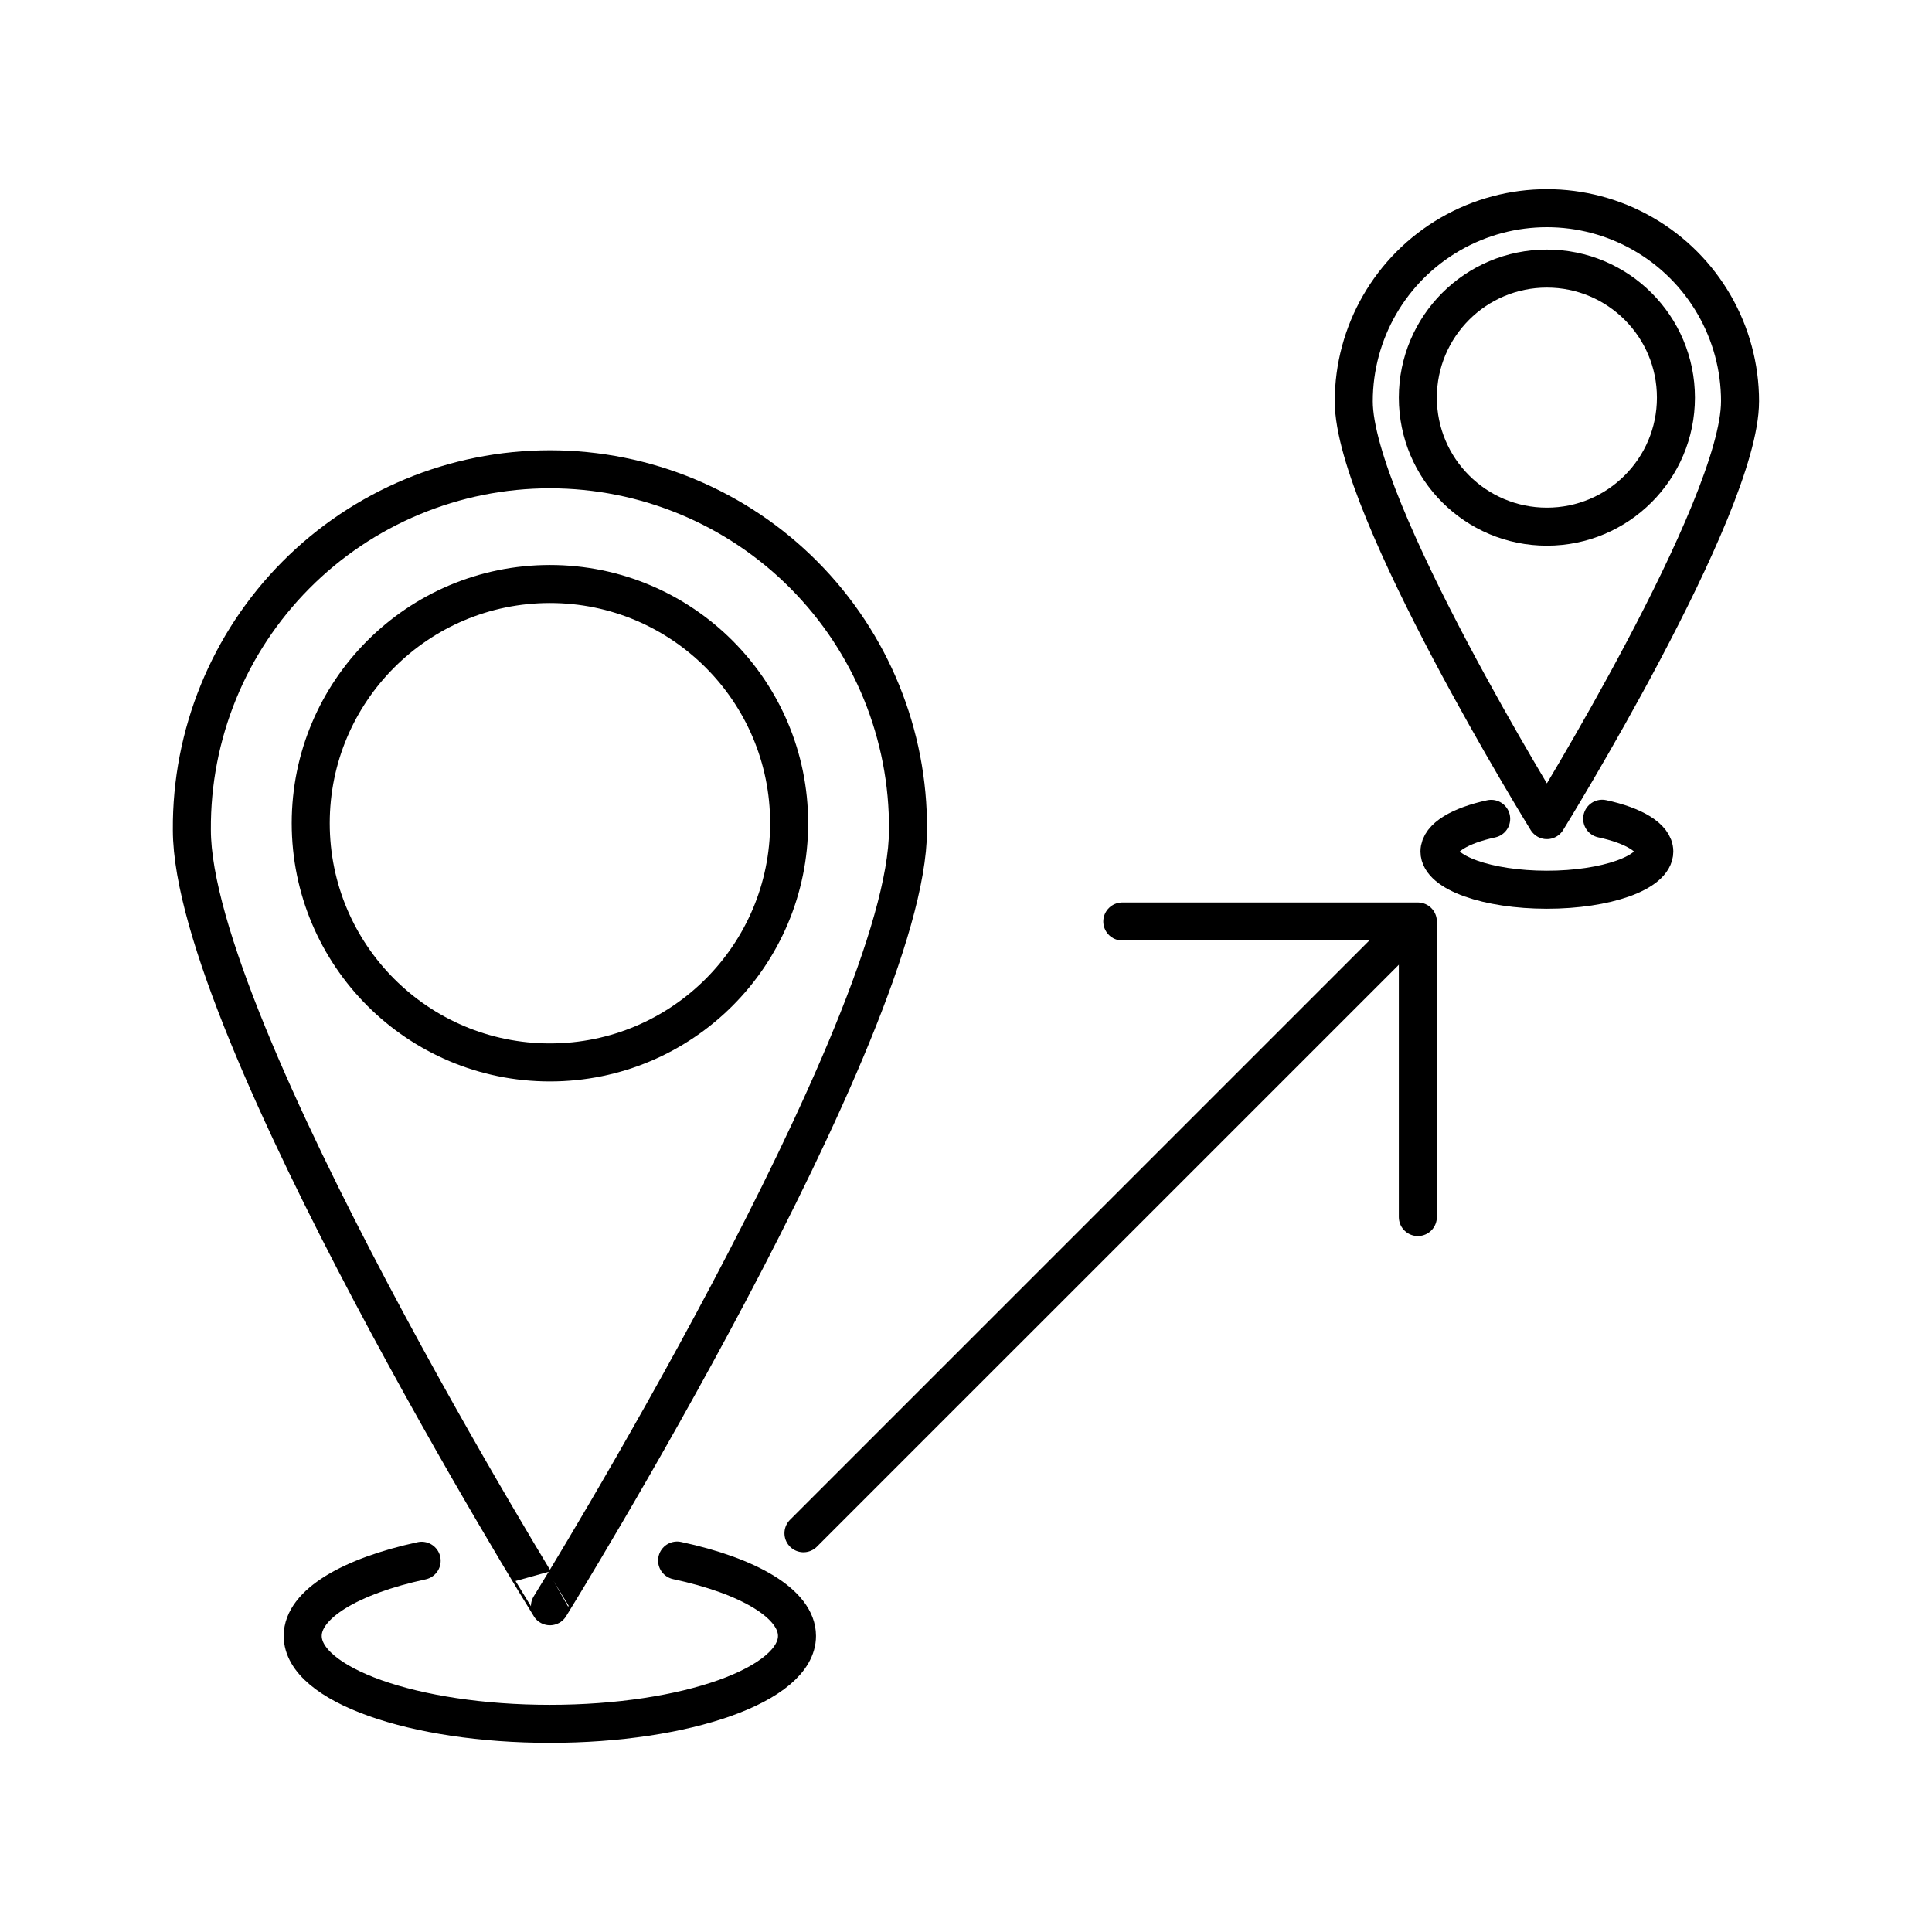 <?xml version="1.0" encoding="UTF-8"?>
<!-- Uploaded to: SVG Find, www.svgrepo.com, Generator: SVG Find Mixer Tools -->
<svg width="800px" height="800px" version="1.1" viewBox="144 144 512 512" xmlns="http://www.w3.org/2000/svg">
 <g fill="none" stroke="#000000" stroke-linecap="round" stroke-linejoin="round" stroke-width="2">
  <path transform="matrix(5.038 0 0 5.038 148.09 148.09)" d="m46.951 42.845c0 10.4-18.835 40.836-18.835 40.836 0 7.75e-4 -18.835-30.434-18.835-40.836-0.036-5.019 1.932-9.845 5.468-13.406 3.536-3.562 8.348-5.565 13.367-5.565 5.02 0 9.831 2.003 13.367 5.565 3.536 3.562 5.504 8.388 5.468 13.406z"/>
  <path transform="matrix(5.038 0 0 5.038 148.09 148.09)" d="m40.699 42.491c0 6.949-5.634 12.583-12.583 12.583s-12.583-5.634-12.583-12.583 5.634-12.583 12.583-12.583 12.583 5.634 12.583 12.583"/>
  <path transform="matrix(5.038 0 0 5.038 148.09 148.09)" d="m90.718 20.3c0 5.611-10.16 22.029-10.16 22.029s-10.158-16.423-10.158-22.029c0-3.63 1.936-6.984 5.08-8.799 3.143-1.815 7.016-1.815 10.159 0 3.144 1.814 5.08 5.168 5.08 8.799z"/>
  <path transform="matrix(5.038 0 0 5.038 148.09 148.09)" d="m87.346 20.104c0 3.749-3.039 6.788-6.788 6.788s-6.788-3.039-6.788-6.788 3.039-6.788 6.788-6.788 6.788 3.039 6.788 6.788"/>
  <path transform="matrix(5.038 0 0 5.038 148.09 148.09)" d="m41.452 79.84 32.172-32.171"/>
  <path transform="matrix(5.038 0 0 5.038 148.09 148.09)" d="m58.224 47.661h15.546v15.546"/>
  <path transform="matrix(5.038 0 0 5.038 148.09 148.09)" d="m34.805 81.276c3.779 0.809 6.307 2.282 6.307 3.965 0 2.554-5.818 4.625-13 4.625-7.182 0-13-2.071-13-4.625 0-1.675 2.506-3.143 6.257-3.954"/>
  <path transform="matrix(5.038 0 0 5.038 148.09 148.09)" d="m83.466 42.256c1.643 0.352 2.742 0.992 2.742 1.724 0 1.11-2.529 2.01-5.65 2.01s-5.65-0.9-5.65-2.01c0-0.729 1.089-1.367 2.72-1.719"/>
 </g>
</svg>